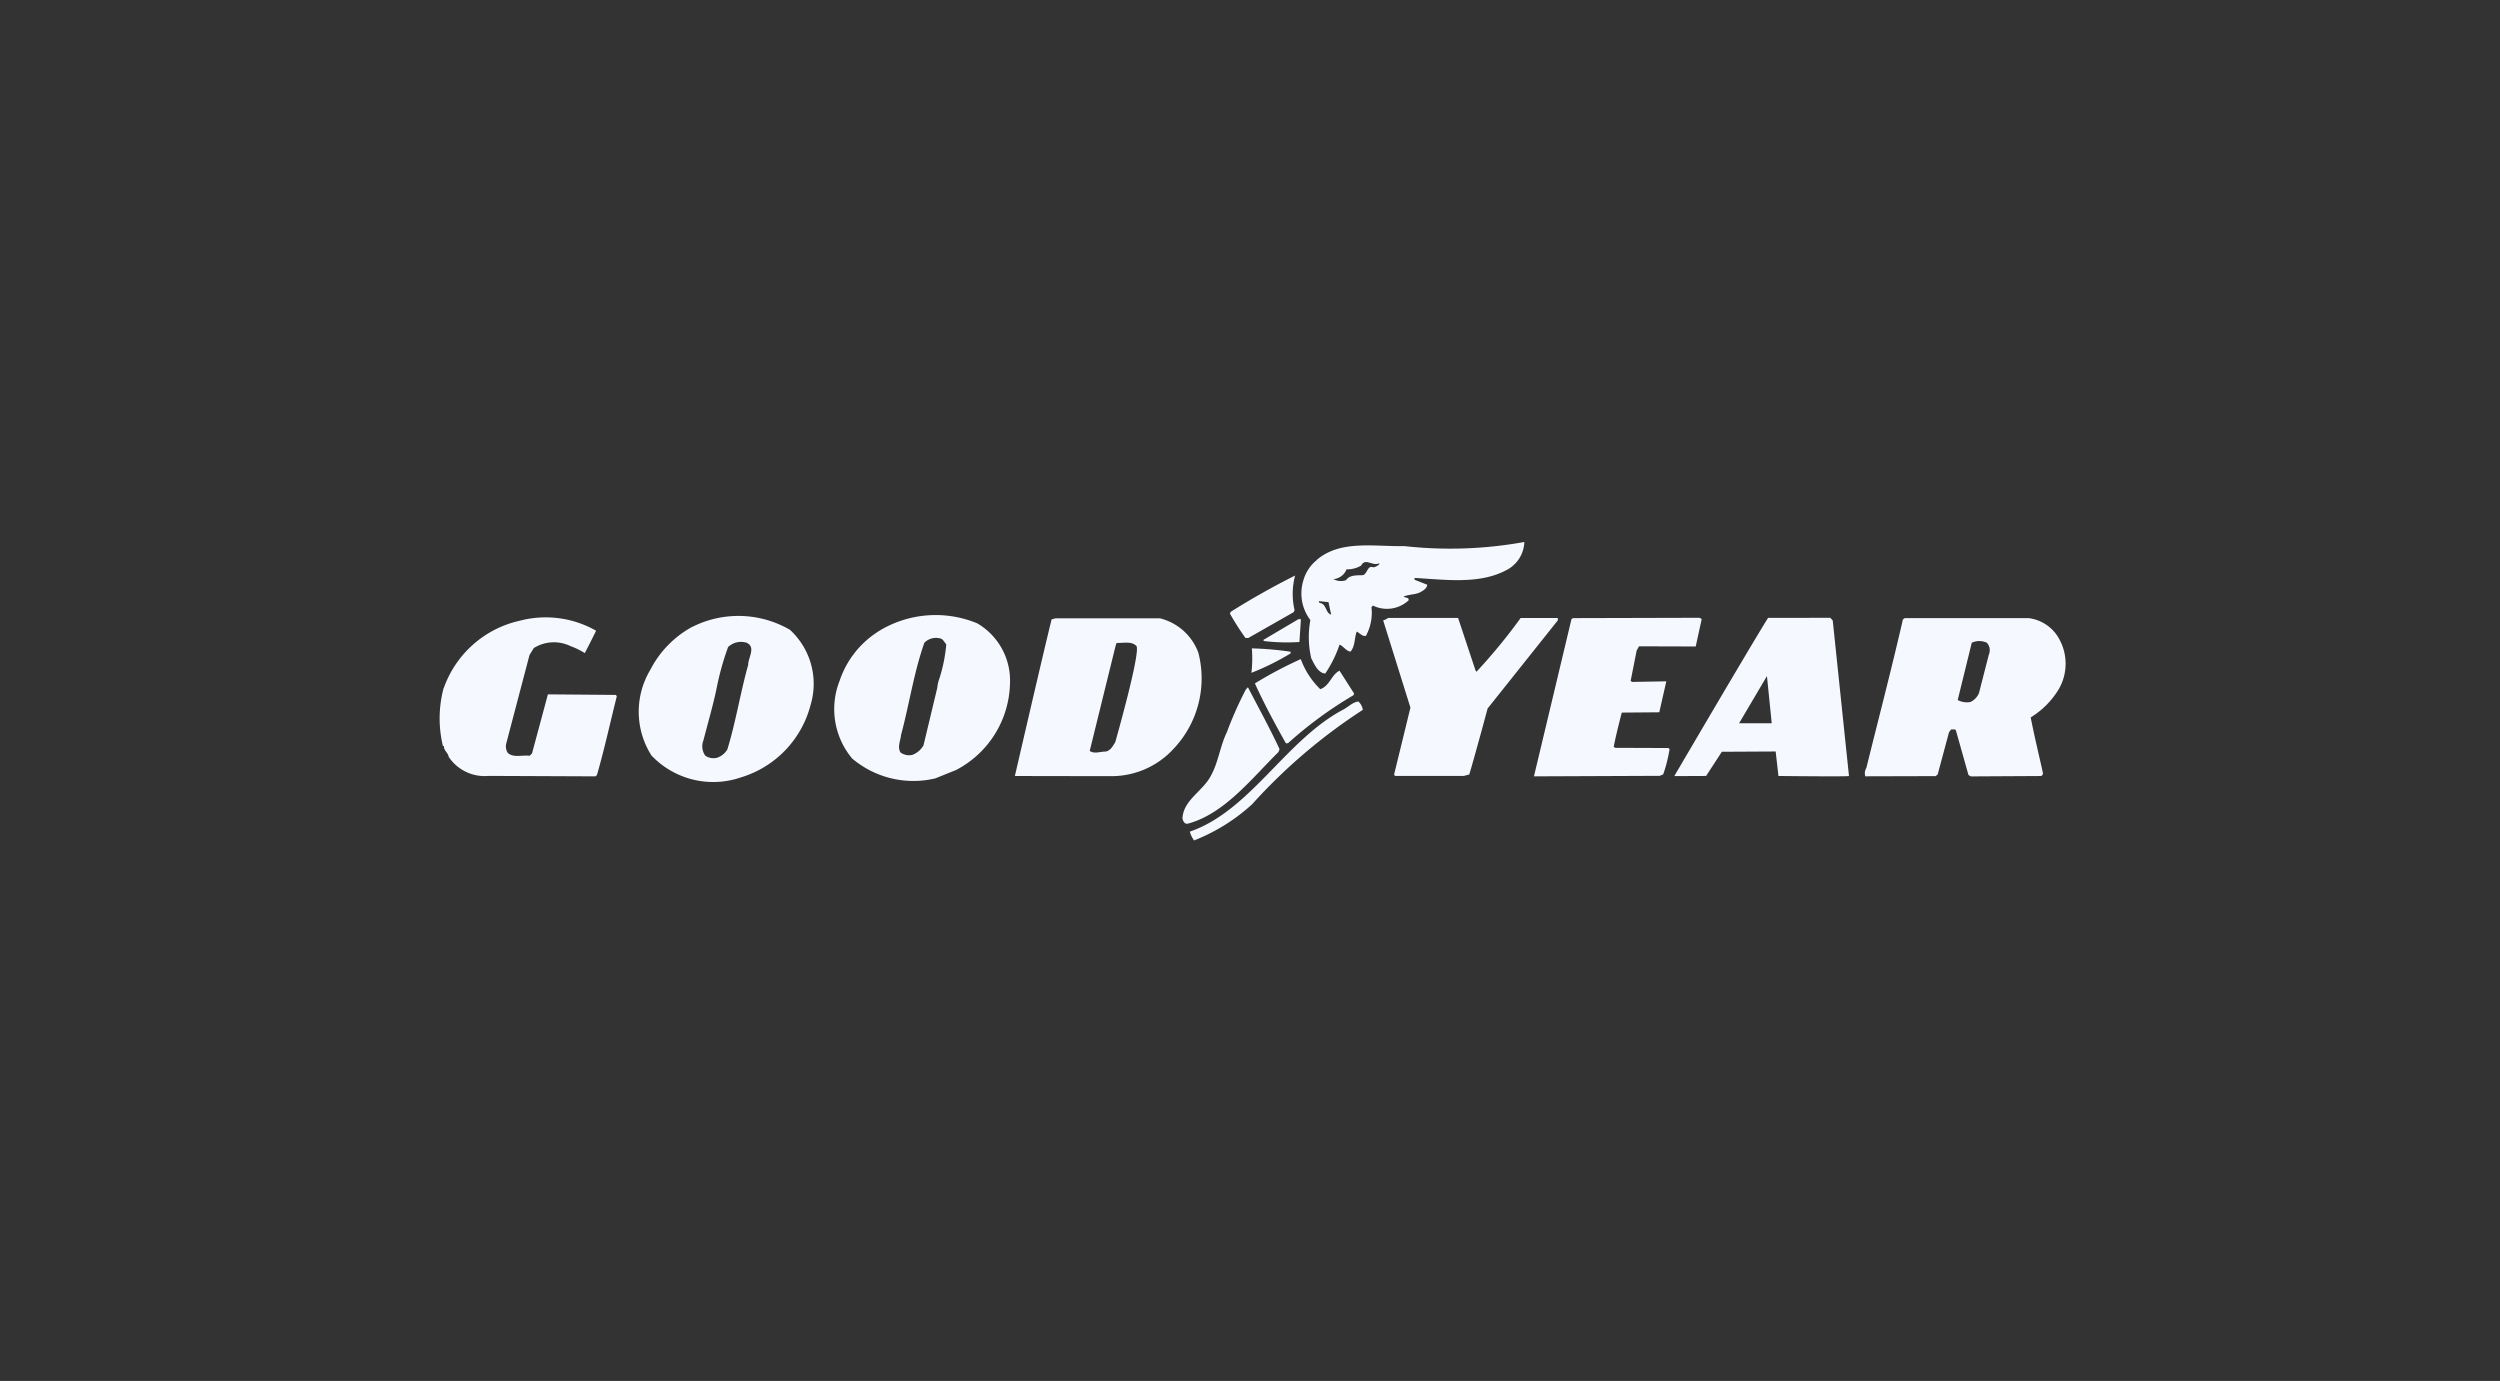 <svg xmlns="http://www.w3.org/2000/svg" width="105" height="58" viewBox="0 0 105 58">
  <rect x="0" y="0" width="105" height="58" fill="#333333" stroke="none"/>
  <g id="Goodyear" transform="translate(52.5 29)">
    <g id="Grupo_4089" data-name="Grupo 4089" transform="translate(-52.5 -29)">
      <rect id="Rectángulo_3692" data-name="Rectángulo 3692" width="105" height="58" fill="none"/>
      <g id="Grupo_4088" data-name="Grupo 4088" transform="translate(18.471 22.762)">
        <path id="Trazado_4872" data-name="Trazado 4872" d="M88.291,126.783a4.4,4.4,0,0,1,3.194-2.821,4.276,4.276,0,0,1,3.2.421c-.223.458-.474.94-.474.94a3.153,3.153,0,0,0-.6-.293,1.593,1.593,0,0,0-1.541.08l-.181.291-.978,3.719a.51.51,0,0,0,.058.386c.231.231.617.087.925.13l.1-.1.667-2.48,2.859.024.034.06c-.277,1.1-.52,2.217-.831,3.3l-.061.06-4.5-.019a1.809,1.809,0,0,1-1.667-.8c-.025-.172-.213-.267-.2-.455h-.043a4.948,4.948,0,0,1,.033-2.449Zm33.77-.027c.426.823.946,1.771,1.329,2.6l-.044.121c-1.142,1.127-2.276,2.6-3.811,3.011-.145.017-.188-.1-.222-.207.02-.78.868-1.161,1.2-1.82.31-.564.38-1.232.664-1.813a15.438,15.438,0,0,1,.8-1.8l.086-.09Z" transform="translate(-88.12 -120.655)" fill="#f5f9ff" fill-rule="evenodd"/>
        <path id="Trazado_4873" data-name="Trazado 4873" d="M151.143,126.081c2.537-.874,4.018-3.833,6.428-5.118.223-.111.4-.316.651-.349a.57.57,0,0,1,.188.351,23.345,23.345,0,0,0-4.652,3.968,7.923,7.923,0,0,1-2.436,1.517,1.244,1.244,0,0,1-.178-.368Zm1.731-9.242q1.31-.822,2.693-1.516a2.986,2.986,0,0,0-.022,1.456l-.043.085-1.9,1.082h-.12a10.984,10.984,0,0,1-.656-1.029l.044-.077Zm.877,1.544a13.5,13.5,0,0,1,1.626.141v.069a10.55,10.55,0,0,1-1.646.817A5.2,5.2,0,0,0,153.75,118.383Zm.124,1.473a16.81,16.81,0,0,1,1.93-1.022,3.36,3.36,0,0,0,.818,1.262c.4-.137.465-.606.808-.777l.614.961-.026.069a16.859,16.859,0,0,0-2.754,2.02h-.086c-.46-.823-.911-1.654-1.3-2.512Zm1.935-2.7-.062.959a8.07,8.07,0,0,1-1.481-.039l-.043-.043,1.484-.877Zm3.657-.051h2.945l.73,2.2s.026.035.042.06a23.8,23.8,0,0,0,1.856-2.258H166.6v.1l-2.948,3.7s-.493,1.839-.77,2.772l-.223.06h-2.9l-.034-.06.685-2.808-1.145-3.664a.625.625,0,0,0,.205-.1Zm7.705.05.069-.043,5.274-.014c.051-.009.128.056.128.056l-.251,1.149-2.381-.007-.1.18-.252,1.273.061.043,1.437-.025-.295,1.3-1.575.013s-.251.95-.338,1.438l.06.042,2.227.008.059.042a6.2,6.2,0,0,1-.268,1.064l-.146.062-5.283.022,1.577-6.607Zm-36.9.314a4.309,4.309,0,0,1,4.075.132,3.077,3.077,0,0,1,.873,3.144,4.306,4.306,0,0,1-2.929,3.056,3.577,3.577,0,0,1-3.756-.918,3.422,3.422,0,0,1-.049-3.6,4.264,4.264,0,0,1,1.786-1.818Zm.44,4.788a.669.669,0,0,0,.083.633.612.612,0,0,0,.488.088.8.8,0,0,0,.438-.35c.355-1.156.546-2.379.875-3.551,0-.316.332-.739-.061-.929a.784.784,0,0,0-.784.181,11.671,11.671,0,0,0-.493,1.789c-.156.728-.363,1.429-.545,2.139Zm7.308-4.56a4.559,4.559,0,0,1,4.2-.364,2.783,2.783,0,0,1,1.371,2.539,4.2,4.2,0,0,1-2.27,3.622l-.866.349a3.977,3.977,0,0,1-3.49-.833,3.231,3.231,0,0,1-.53-3.262,3.91,3.91,0,0,1,1.59-2.051Zm.97,5.055a.606.606,0,0,0,.513.1.928.928,0,0,0,.455-.392l.58-2.421a1.512,1.512,0,0,1,.087-.385,6.538,6.538,0,0,0,.291-1.441c-.068-.068-.14-.227-.243-.245a.691.691,0,0,0-.677.177c-.44,1.241-.633,2.585-.979,3.868-.018.24-.165.5-.028.736Zm6.352-5.589.171-.043,4.375,0a2.31,2.31,0,0,1,1.614,1.443,4.3,4.3,0,0,1-1.04,4.038,3.534,3.534,0,0,1-2.555,1.148c-1.578,0-4.11-.006-4.11-.006s1.249-5.413,1.543-6.577Zm1.6,5.528c.2.137.453.019.676.026.205-.05.291-.23.394-.392,0,0,1.077-3.777.89-4.043-.2-.2-.481-.126-.834-.126a1.919,1.919,0,0,0-.061.2l-1.066,4.33Z" transform="translate(-119.643 -113.913)" fill="#f5f9ff" fill-rule="evenodd"/>
        <path id="Trazado_4874" data-name="Trazado 4874" d="M261.329,109.348c.987-.844,2.381-.557,3.683-.579a17.414,17.414,0,0,0,5.036-.174,1.38,1.38,0,0,1-.766,1.188c-1.132.6-2.561.394-3.845.322v.077l.53.208c-.009.172-.2.265-.326.333-.206.085-.454.076-.66.161.06.077.231.018.205.163a1.339,1.339,0,0,1-1.5.218l-.06.068a2.013,2.013,0,0,1-.234,1.207c-.163.025-.257-.121-.385-.181-.1.256-.062.616-.259.838-.171-.008-.307-.232-.461-.292a5.046,5.046,0,0,1-.6,1.214c-.307-.018-.461-.395-.588-.636a3.909,3.909,0,0,1-.038-1.609,1.84,1.84,0,0,1-.3-1.645,1.68,1.68,0,0,1,.576-.88Zm.492,1.774-.41-.044.033.077c.3.026.243.424.491.493l-.114-.527.208-.967a.642.642,0,0,0,.531.044c.146-.223.45-.2.7-.207.205-.043.185-.441.45-.329.1-.026.257-.094.249-.179-.275.154-.59-.242-.763.1a1.116,1.116,0,0,1-.616.161.645.645,0,0,1-.55.41Zm18.466.659H282.9l.1.112.682,6.53c0,.034-2.962,0-2.962,0l-.117-1.029-2.26.012-.662,1.016-1.336.006s3.313-5.655,3.94-6.646Zm-1.22,4.427h1.37l-.2-1.982Zm6.871-4.355.086-.06,5.2,0a1.7,1.7,0,0,1,1.315.929,2.132,2.132,0,0,1-.031,2.029,3.518,3.518,0,0,1-1.194,1.212c.149.761.332,1.519.507,2.3.025.1-.026.171-.121.162l-2.9.016-.1-.06-.525-1.868c-.043-.077-.137-.035-.206-.043l-.086.119-.476,1.772-.086.068-2.953.008a.425.425,0,0,1,.044-.35c.511-2.071,1.057-4.151,1.533-6.23Zm2.311,3.38a.807.807,0,0,0,.535.083.722.722,0,0,0,.357-.372l.415-1.617a.46.46,0,0,0-.084-.5.744.744,0,0,0-.633,0l-.589,2.4Z" transform="translate(-224.496 -108.594)" fill="#f5f9ff" fill-rule="evenodd"/>
      </g>
    </g>
  </g>
</svg>
